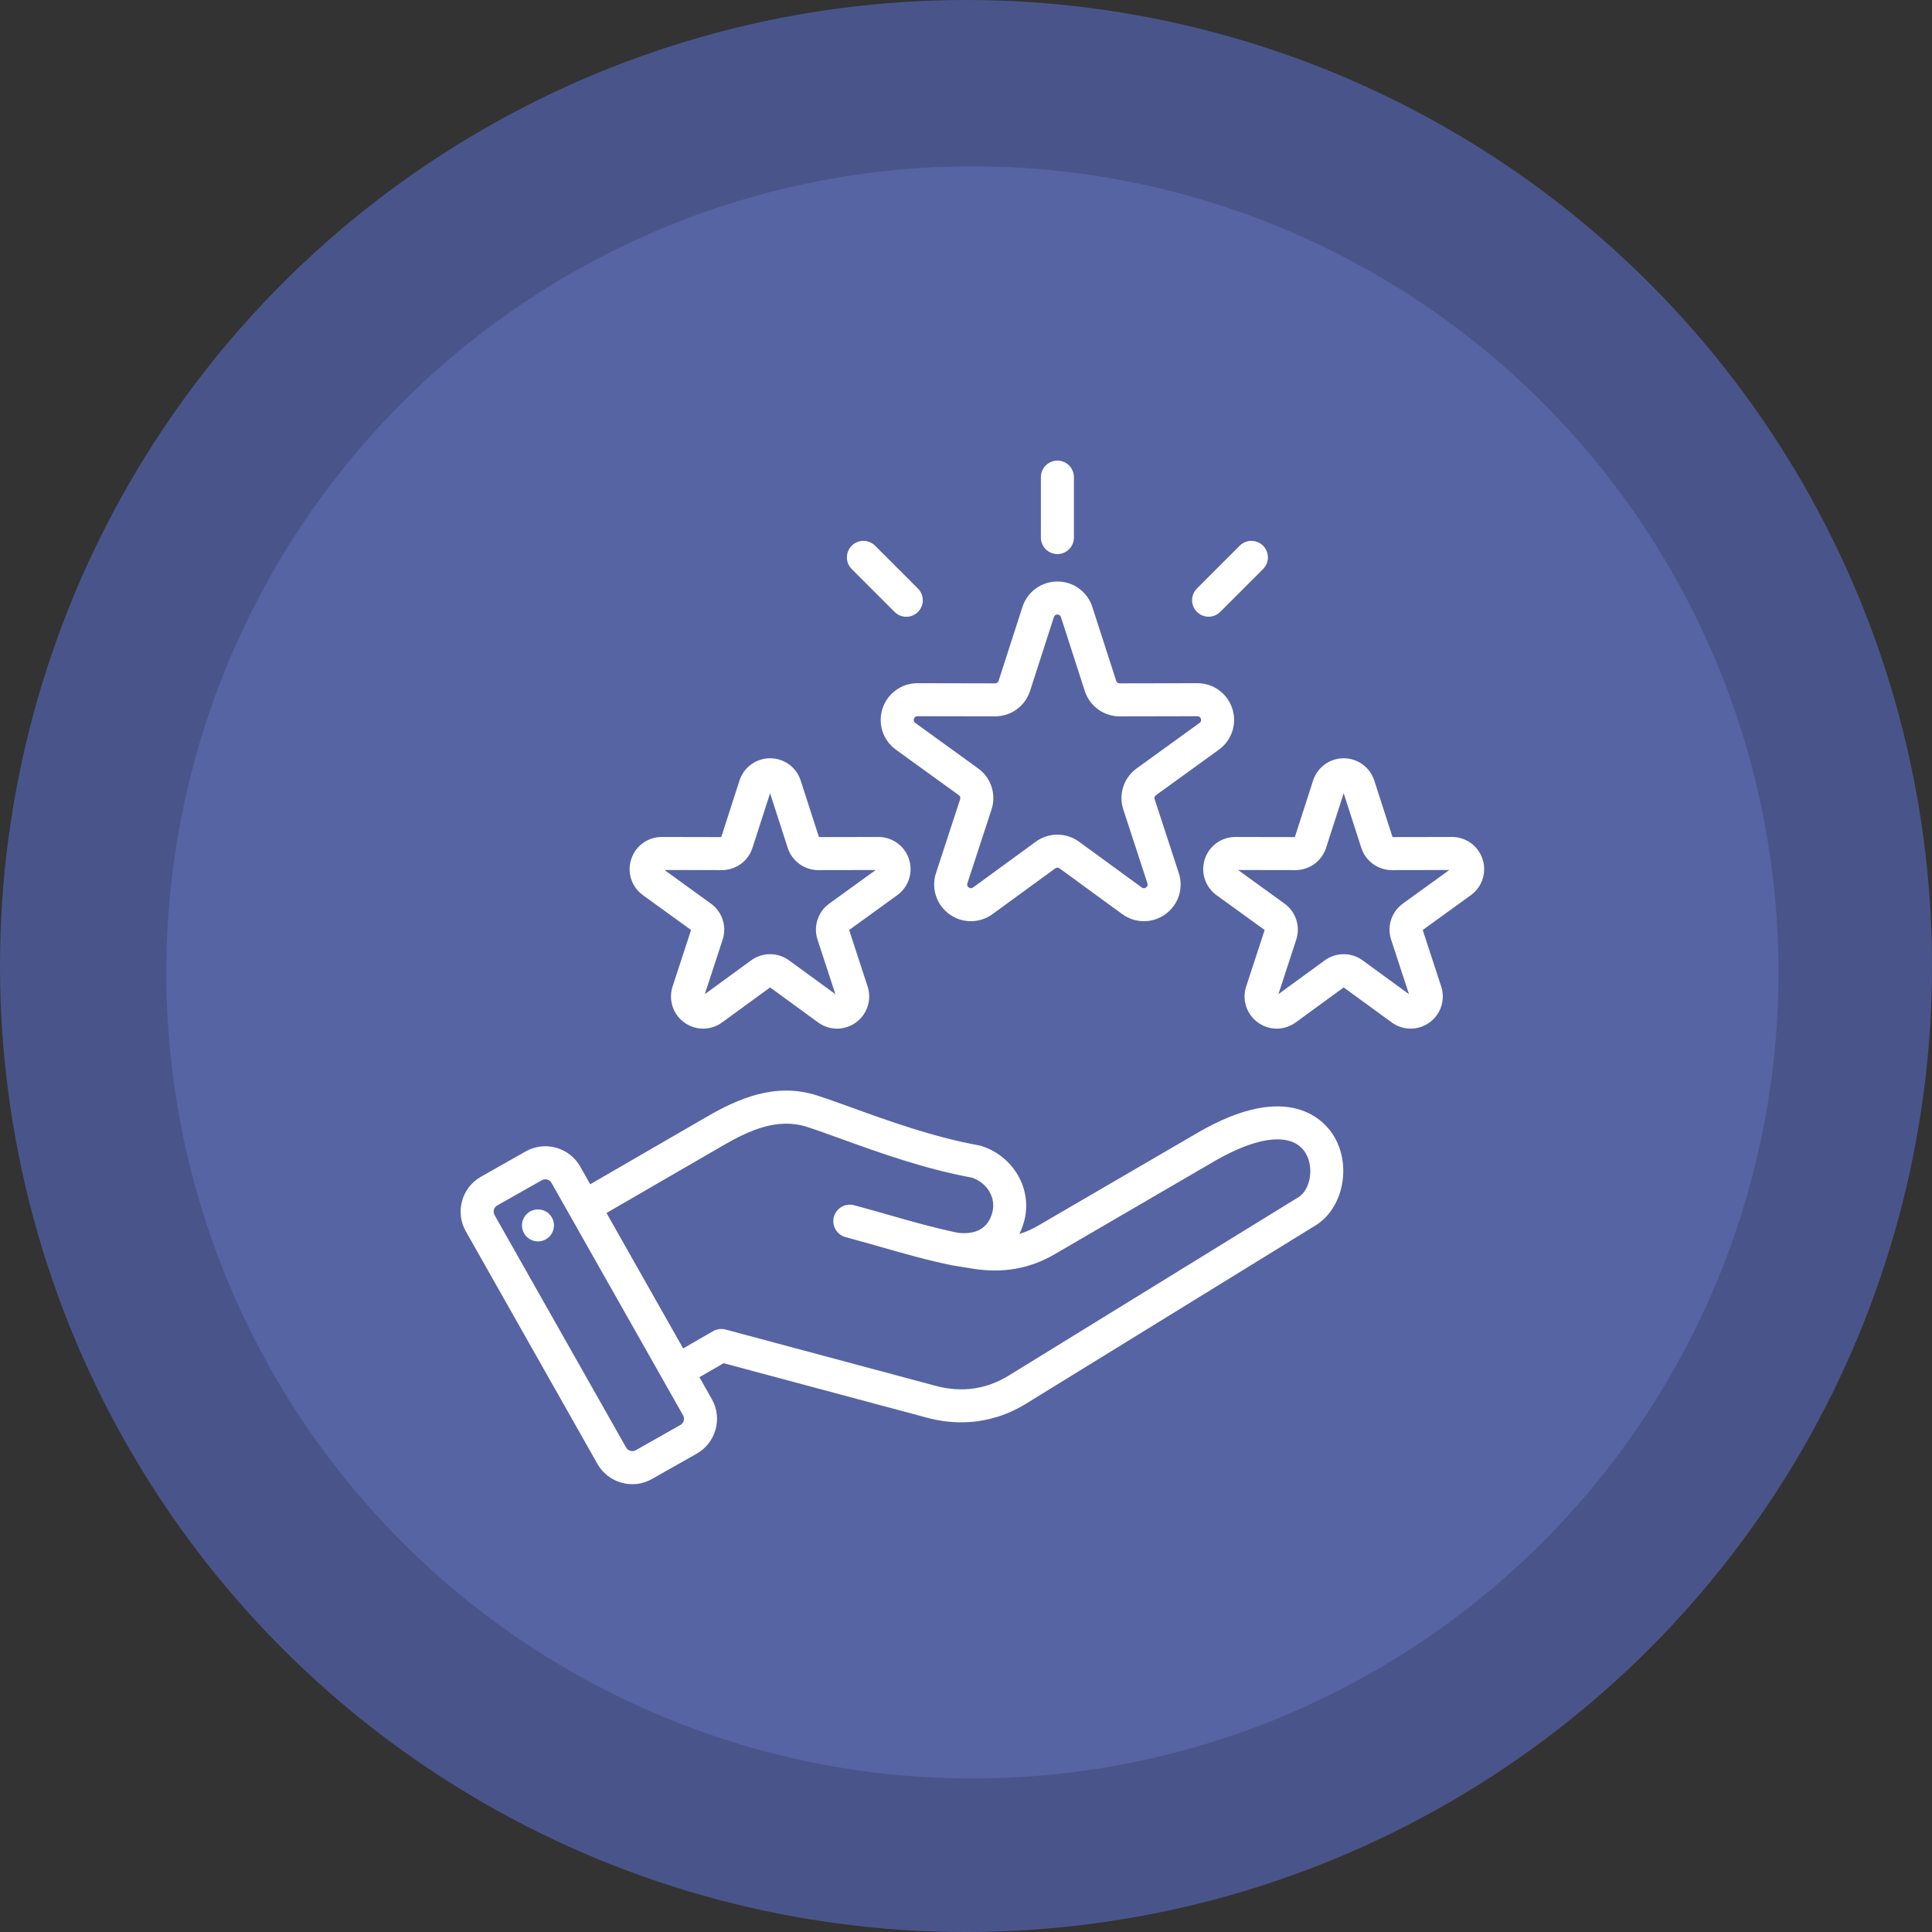 <svg width="151" height="151" viewBox="0 0 151 151" fill="none" xmlns="http://www.w3.org/2000/svg">
<rect x="0" y="0" width="151" height="151" fill="#333333" stroke="none"/>
<circle cx="75.5" cy="75.5" r="75.5" fill="#49558A"/>
<circle cx="76" cy="76" r="63" fill="#5664A4"/>
<path d="M93.604 88.533L81.131 95.798C80.654 96.076 80.17 96.29 79.672 96.441C79.83 96.122 79.955 95.788 80.047 95.445C80.709 92.97 79.242 90.388 76.706 89.566C76.65 89.548 76.594 89.534 76.537 89.524C72.968 88.88 69.438 87.604 66.602 86.579C65.612 86.221 64.677 85.883 63.881 85.625C60.619 84.566 57.688 85.867 55.25 87.278L46.13 92.558L45.347 91.173C44.498 89.673 42.586 89.143 41.086 89.992L37.586 91.973C36.086 92.822 35.556 94.733 36.405 96.234L46.694 114.414C47.104 115.139 47.774 115.661 48.58 115.885C48.859 115.962 49.142 116 49.424 116C49.956 116 50.481 115.863 50.955 115.595L54.455 113.614C55.955 112.765 56.485 110.853 55.636 109.353L54.664 107.637L56.556 106.545L72.458 110.805C73.356 111.046 74.249 111.165 75.127 111.165C76.904 111.165 78.621 110.676 80.19 109.71L102.826 95.772C104.97 94.452 105.654 91.13 104.261 88.804C103.586 87.677 100.823 84.329 93.604 88.533ZM53.184 111.368L49.684 113.349C49.427 113.495 49.086 113.4 48.94 113.143L38.651 94.963C38.505 94.705 38.6 94.365 38.857 94.219L42.357 92.238C42.437 92.193 42.528 92.169 42.62 92.169C42.812 92.169 43.002 92.269 43.101 92.445L53.39 110.624C53.536 110.881 53.441 111.222 53.184 111.368ZM101.473 93.575L78.838 107.513C77.087 108.59 75.165 108.859 73.126 108.313L56.708 103.913C56.544 103.87 56.374 103.858 56.206 103.88C56.038 103.903 55.876 103.958 55.729 104.042L53.394 105.391L47.402 94.803L56.543 89.511C58.587 88.328 60.794 87.336 63.085 88.079C63.841 88.324 64.714 88.64 65.725 89.005C68.627 90.055 72.235 91.359 75.984 92.046C77.188 92.473 77.86 93.634 77.554 94.776C77.151 96.282 75.885 96.468 74.876 96.354C73.049 95.978 71.31 95.481 69.47 94.956C68.593 94.706 67.687 94.447 66.754 94.197C66.424 94.108 66.071 94.155 65.775 94.326C65.479 94.497 65.262 94.779 65.174 95.109C65.085 95.44 65.132 95.792 65.303 96.088C65.474 96.385 65.756 96.601 66.086 96.689C66.998 96.934 67.895 97.19 68.762 97.437C70.669 97.982 72.47 98.496 74.413 98.894C74.422 98.896 74.43 98.896 74.438 98.898C74.447 98.899 74.456 98.902 74.465 98.903L76.016 99.155C78.38 99.534 80.478 99.165 82.43 98.028L94.903 90.763C98.395 88.729 101.066 88.492 102.047 90.13C102.717 91.249 102.427 92.987 101.473 93.575ZM43.282 95.589C43.306 95.752 43.298 95.918 43.258 96.077C43.218 96.237 43.147 96.387 43.049 96.519C42.951 96.651 42.828 96.762 42.687 96.847C42.546 96.931 42.389 96.987 42.227 97.01C42.064 97.034 41.898 97.025 41.739 96.985C41.58 96.945 41.43 96.873 41.298 96.775C41.166 96.676 41.055 96.553 40.971 96.412C40.888 96.27 40.832 96.114 40.809 95.951C40.762 95.623 40.847 95.291 41.045 95.026C41.243 94.761 41.538 94.585 41.865 94.538C42.193 94.49 42.525 94.574 42.791 94.771C43.056 94.968 43.233 95.262 43.282 95.589ZM71.704 53.397C71.098 53.396 70.507 53.587 70.016 53.944C69.526 54.3 69.161 54.803 68.975 55.38C68.786 55.957 68.786 56.58 68.974 57.157C69.162 57.734 69.529 58.237 70.022 58.592L74.934 62.147C75.046 62.228 75.083 62.34 75.04 62.471L73.155 68.235C72.965 68.812 72.963 69.434 73.15 70.012C73.338 70.59 73.704 71.093 74.196 71.449C74.686 71.806 75.276 71.999 75.883 71.999C76.475 71.999 77.068 71.814 77.574 71.445L82.473 67.872C82.584 67.79 82.703 67.791 82.814 67.872L87.713 71.445C88.203 71.804 88.794 71.998 89.401 71.999C90.009 71.999 90.6 71.807 91.091 71.448C91.583 71.093 91.949 70.589 92.136 70.011C92.323 69.434 92.322 68.811 92.132 68.235L90.247 62.471C90.204 62.34 90.24 62.228 90.352 62.147L95.265 58.592C95.757 58.237 96.124 57.735 96.313 57.157C96.501 56.58 96.501 55.957 96.312 55.38C96.126 54.803 95.761 54.3 95.27 53.944C94.78 53.587 94.189 53.396 93.582 53.397H93.577L87.513 53.409H87.512C87.374 53.409 87.279 53.34 87.237 53.208L85.374 47.438C85.189 46.859 84.824 46.355 84.333 45.998C83.842 45.64 83.25 45.448 82.643 45.449C82.035 45.448 81.444 45.64 80.953 45.998C80.462 46.355 80.097 46.859 79.912 47.438L78.049 53.208C78.006 53.339 77.911 53.409 77.774 53.409H77.773L71.709 53.397L71.704 53.397ZM77.774 55.989C79.024 55.989 80.121 55.191 80.506 54.001L82.368 48.231C82.411 48.099 82.506 48.03 82.644 48.03C82.781 48.03 82.876 48.099 82.919 48.23L84.782 54.001C84.967 54.579 85.331 55.084 85.822 55.441C86.313 55.799 86.906 55.991 87.513 55.99H87.519L93.582 55.978H93.583C93.721 55.978 93.816 56.047 93.858 56.178C93.901 56.309 93.864 56.421 93.753 56.502L88.84 60.056C88.347 60.412 87.979 60.915 87.791 61.494C87.603 62.073 87.604 62.696 87.795 63.274L89.68 69.037C89.723 69.168 89.686 69.28 89.575 69.361C89.464 69.442 89.346 69.442 89.234 69.361L84.335 65.787C83.845 65.428 83.252 65.234 82.644 65.234C82.036 65.234 81.443 65.428 80.953 65.787L76.054 69.361C75.943 69.442 75.825 69.442 75.713 69.361C75.602 69.28 75.565 69.168 75.608 69.037L77.493 63.274C77.684 62.696 77.685 62.073 77.497 61.494C77.309 60.916 76.942 60.412 76.448 60.057L71.536 56.502C71.424 56.421 71.387 56.309 71.43 56.178C71.473 56.047 71.568 55.978 71.705 55.978H71.706L77.769 55.989H77.774ZM81.353 42.015V37.29C81.353 36.948 81.489 36.62 81.731 36.378C81.973 36.136 82.301 36 82.644 36C82.986 36 83.314 36.136 83.556 36.378C83.798 36.62 83.934 36.948 83.934 37.29V42.015C83.934 42.357 83.798 42.685 83.556 42.927C83.314 43.169 82.986 43.305 82.644 43.305C82.301 43.305 81.973 43.169 81.731 42.927C81.489 42.685 81.353 42.357 81.353 42.015ZM93.547 47.822C93.306 47.58 93.17 47.252 93.17 46.909C93.17 46.567 93.306 46.239 93.547 45.997L96.888 42.656C97.008 42.535 97.15 42.439 97.307 42.373C97.464 42.307 97.632 42.273 97.802 42.273C97.972 42.272 98.141 42.305 98.298 42.37C98.455 42.435 98.598 42.53 98.719 42.651C98.839 42.771 98.934 42.914 98.999 43.071C99.064 43.228 99.097 43.397 99.097 43.567C99.096 43.737 99.062 43.905 98.996 44.062C98.93 44.219 98.834 44.361 98.713 44.481L95.372 47.822C95.253 47.942 95.11 48.037 94.954 48.102C94.797 48.166 94.629 48.2 94.46 48.2C94.29 48.2 94.123 48.166 93.966 48.102C93.809 48.037 93.667 47.942 93.547 47.822ZM66.574 44.481C66.453 44.361 66.357 44.219 66.291 44.062C66.225 43.905 66.191 43.737 66.191 43.567C66.19 43.397 66.223 43.228 66.288 43.071C66.353 42.914 66.448 42.771 66.569 42.651C66.689 42.53 66.832 42.435 66.989 42.37C67.146 42.305 67.315 42.272 67.485 42.273C67.655 42.273 67.823 42.307 67.98 42.373C68.137 42.439 68.279 42.535 68.399 42.656L71.74 45.997C71.861 46.117 71.957 46.259 72.023 46.416C72.088 46.573 72.123 46.741 72.123 46.911C72.124 47.081 72.091 47.25 72.026 47.407C71.961 47.564 71.865 47.707 71.745 47.827C71.625 47.948 71.482 48.043 71.325 48.108C71.168 48.173 70.999 48.206 70.829 48.205C70.659 48.205 70.49 48.171 70.334 48.105C70.177 48.039 70.034 47.943 69.915 47.822L66.574 44.481ZM115.874 67.152C115.711 66.647 115.392 66.206 114.963 65.894C114.533 65.582 114.016 65.415 113.485 65.416H113.48L108.836 65.424L107.41 61.006C107.248 60.499 106.929 60.058 106.499 59.745C106.069 59.432 105.551 59.264 105.019 59.265C104.487 59.264 103.969 59.432 103.539 59.745C103.109 60.058 102.79 60.499 102.628 61.006L101.201 65.424L96.558 65.416H96.553C96.022 65.415 95.505 65.582 95.075 65.894C94.646 66.206 94.326 66.647 94.163 67.152C93.998 67.657 93.998 68.202 94.163 68.708C94.328 69.213 94.649 69.653 95.08 69.964L98.842 72.686L97.399 77.099C97.232 77.604 97.231 78.149 97.395 78.655C97.559 79.161 97.879 79.602 98.31 79.913C98.739 80.226 99.256 80.395 99.787 80.395C100.306 80.395 100.825 80.233 101.268 79.91L105.019 77.174L108.771 79.91C109.199 80.225 109.717 80.394 110.249 80.395C110.781 80.395 111.299 80.227 111.728 79.913C112.159 79.602 112.48 79.161 112.643 78.655C112.807 78.149 112.806 77.604 112.639 77.099L111.196 72.686L114.958 69.964C115.389 69.653 115.71 69.213 115.875 68.708C116.04 68.202 116.04 67.657 115.874 67.152ZM109.643 70.624C109.211 70.936 108.889 71.376 108.724 71.883C108.56 72.389 108.561 72.935 108.728 73.441L110.121 77.702L106.5 75.06C106.07 74.745 105.551 74.576 105.019 74.576C104.486 74.576 103.968 74.745 103.538 75.06L99.917 77.702L101.31 73.441C101.477 72.935 101.478 72.389 101.313 71.883C101.149 71.377 100.827 70.936 100.395 70.624L96.763 67.997L101.246 68.005H101.25C102.345 68.005 103.305 67.306 103.642 66.264L105.019 61.998L106.396 66.265C106.558 66.771 106.877 67.213 107.307 67.525C107.737 67.838 108.255 68.007 108.787 68.005H108.792L113.274 67.997L109.643 70.624ZM50.25 69.964L54.011 72.686L52.568 77.099C52.402 77.604 52.401 78.149 52.564 78.655C52.728 79.161 53.048 79.602 53.479 79.913C53.908 80.226 54.425 80.395 54.956 80.395C55.476 80.395 55.995 80.234 56.437 79.91L60.189 77.174L63.94 79.91C64.369 80.225 64.887 80.394 65.418 80.395C65.95 80.395 66.468 80.227 66.898 79.913C67.329 79.602 67.649 79.161 67.813 78.655C67.977 78.149 67.975 77.604 67.809 77.099L66.366 72.686L70.127 69.964C70.559 69.653 70.88 69.213 71.045 68.708C71.21 68.202 71.21 67.657 71.044 67.152C70.881 66.647 70.562 66.206 70.132 65.894C69.703 65.582 69.186 65.415 68.655 65.416H68.65L64.006 65.425L62.58 61.006C62.418 60.499 62.099 60.058 61.669 59.745C61.239 59.432 60.72 59.264 60.189 59.265C59.657 59.264 59.139 59.432 58.709 59.745C58.279 60.058 57.96 60.499 57.797 61.006L56.371 65.425L51.728 65.416H51.723C51.192 65.415 50.675 65.582 50.245 65.894C49.816 66.207 49.496 66.647 49.333 67.152C49.168 67.657 49.167 68.202 49.332 68.708C49.497 69.213 49.818 69.653 50.25 69.964ZM56.415 68.005H56.42C56.952 68.007 57.47 67.838 57.9 67.525C58.33 67.213 58.649 66.771 58.811 66.264L60.188 61.998L61.565 66.265C61.728 66.771 62.047 67.213 62.477 67.525C62.907 67.838 63.425 68.007 63.957 68.005H63.962L68.444 67.997L64.812 70.625C64.38 70.936 64.058 71.377 63.894 71.883C63.729 72.39 63.73 72.936 63.897 73.441L65.291 77.702L61.669 75.06C61.226 74.737 60.707 74.576 60.188 74.576C59.669 74.576 59.15 74.737 58.707 75.06L55.086 77.702L56.479 73.441C56.646 72.936 56.647 72.39 56.483 71.883C56.318 71.377 55.996 70.936 55.564 70.625L51.932 67.997L56.415 68.005Z" fill="white"/>
</svg>
